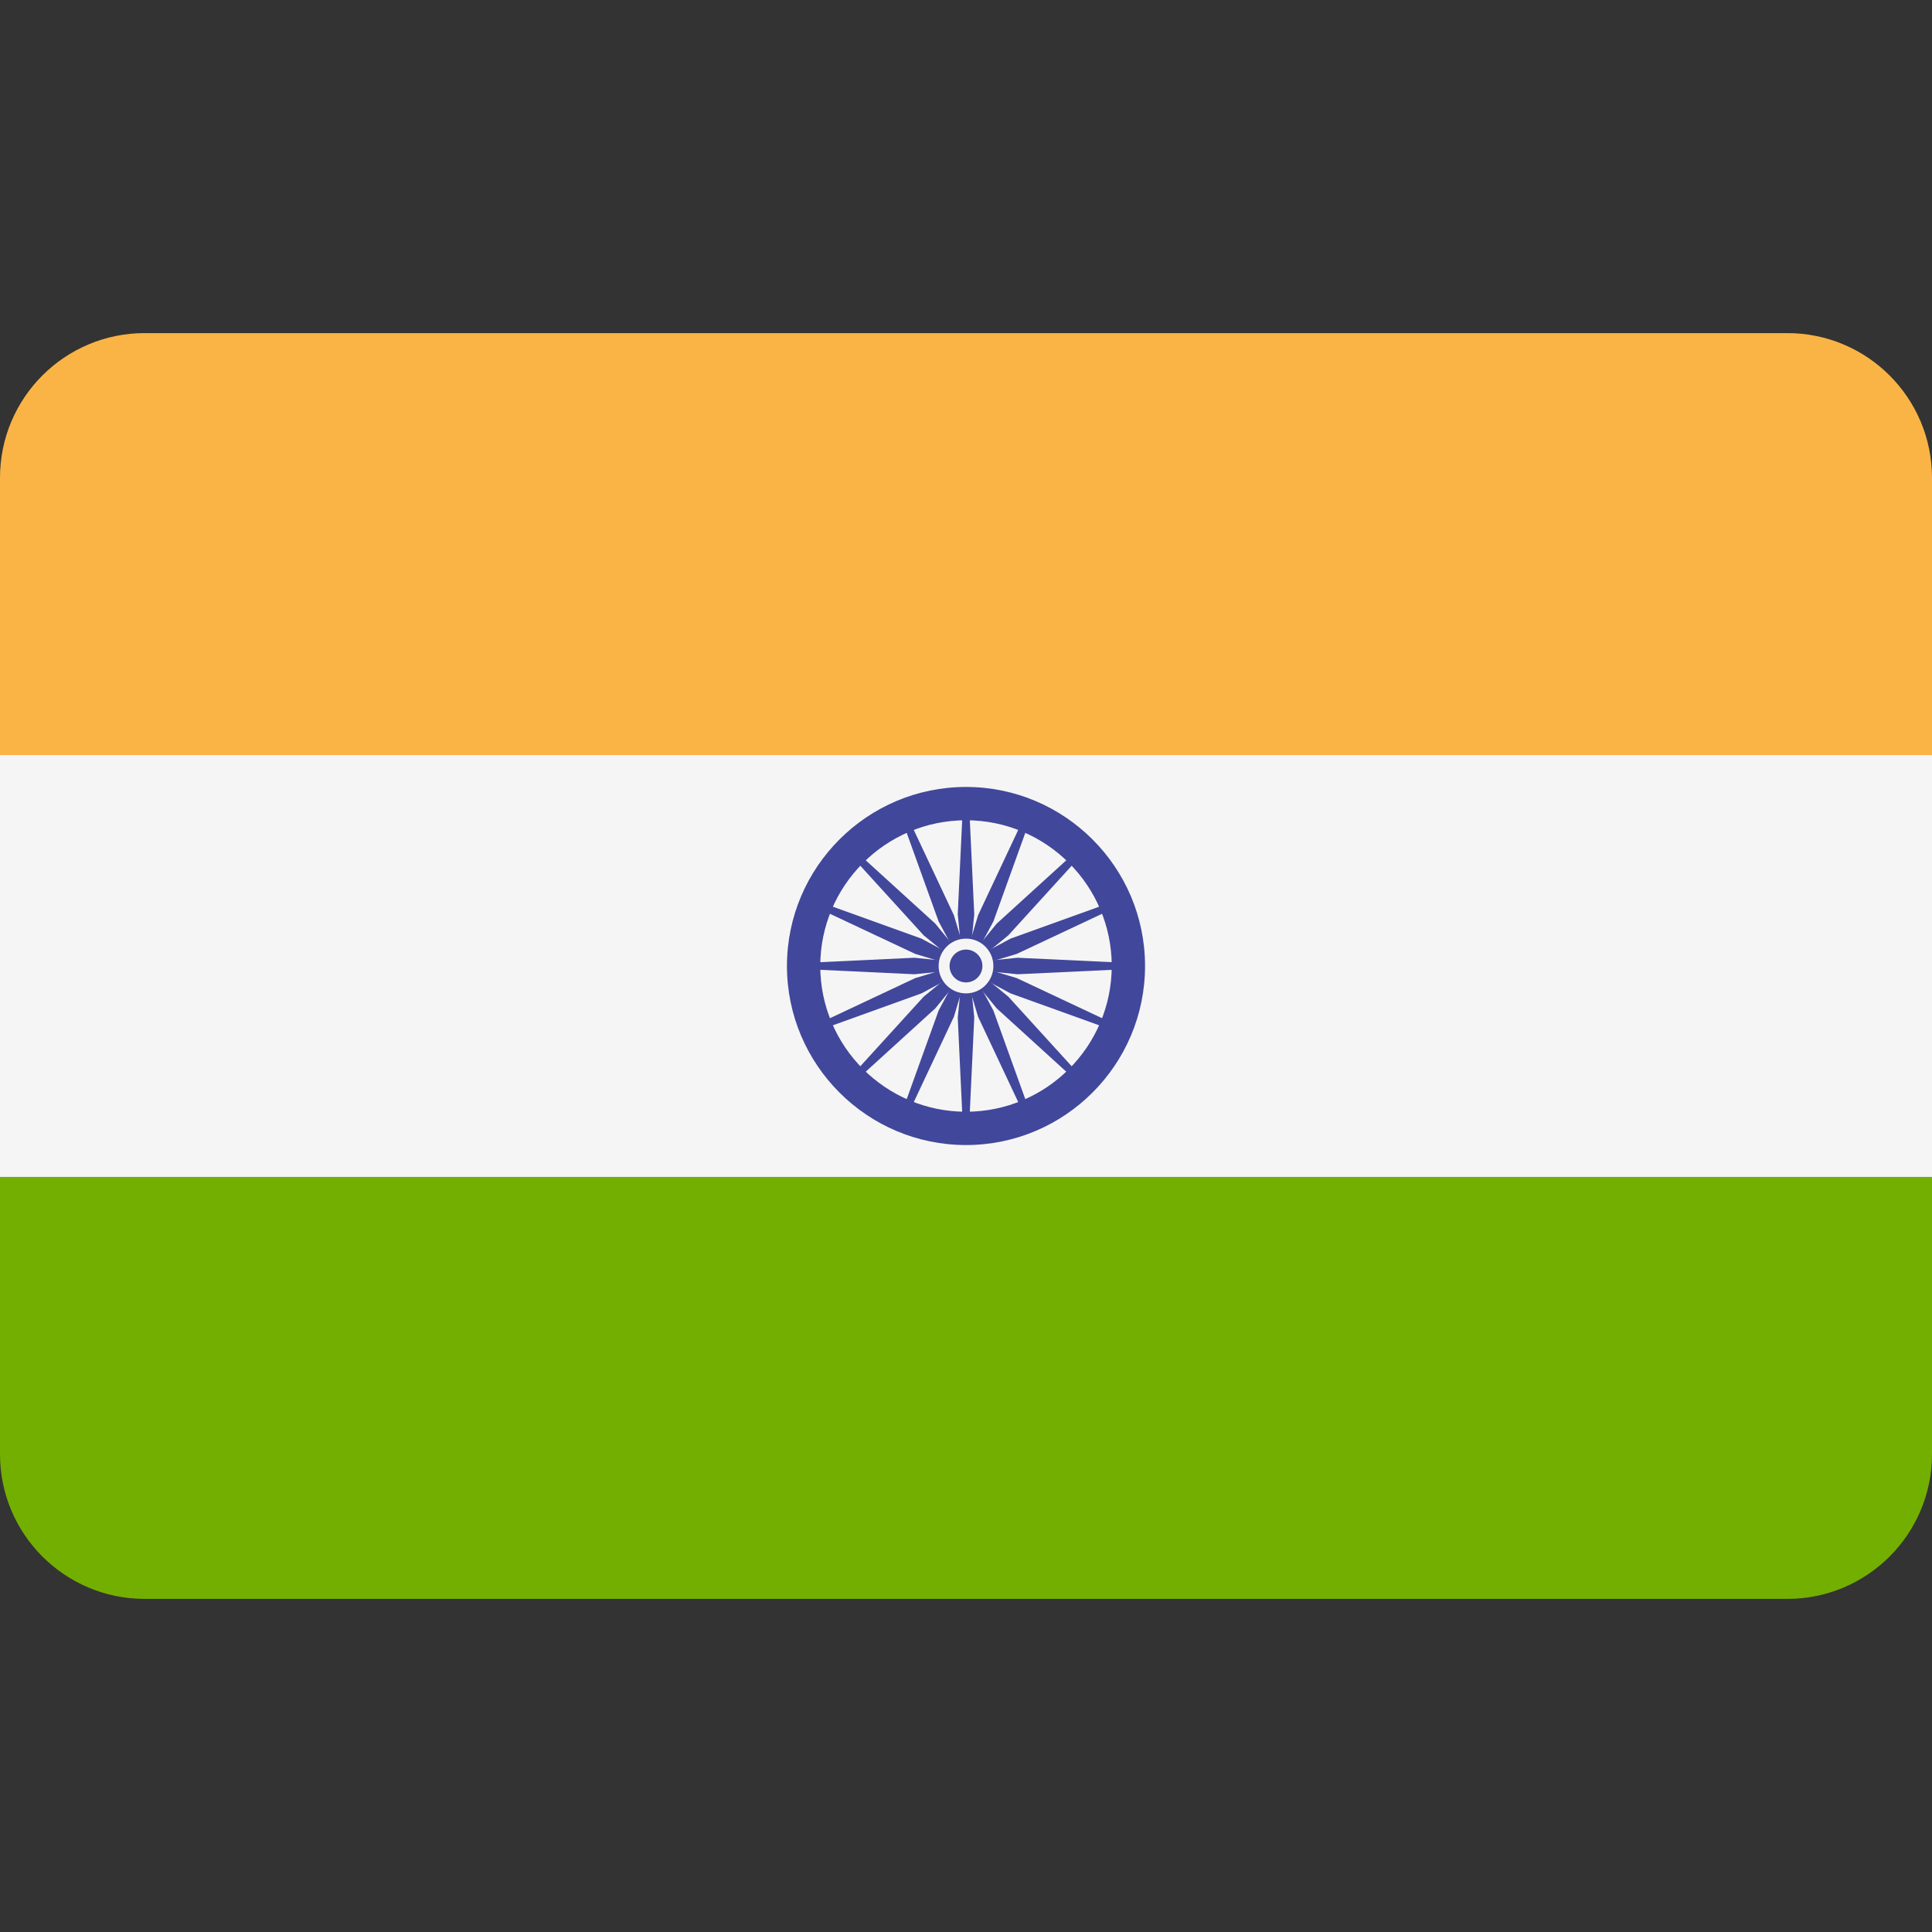 <svg xmlns="http://www.w3.org/2000/svg" xmlns:xlink="http://www.w3.org/1999/xlink" xmlns:svgjs="http://svgjs.com/svgjs" width="512" height="512" x="0" y="0" viewBox="0 0 512 512" style="enable-background:new 0 0 512 512" xml:space="preserve" class="hovered-paths"><rect x="0" y="0" width="512" height="512" fill="#333333" stroke="none"/><g><path style="" d="M473.655,88.276H38.345C17.167,88.276,0,105.443,0,126.621v73.471h512v-73.471 C512,105.443,494.833,88.276,473.655,88.276z" fill="#fab446" data-original="#fab446" class="hovered-path"></path><path style="" d="M0,385.379c0,21.177,17.167,38.345,38.345,38.345h435.31c21.177,0,38.345-17.167,38.345-38.345 v-73.471H0V385.379z" fill="#73af00" data-original="#73af00"></path><rect y="200.09" style="" width="512" height="111.81" fill="#f5f5f5" data-original="#f5f5f5" class=""></rect><g> <path style="" d="M256,303.448c-26.164,0-47.448-21.284-47.448-47.448s21.284-47.448,47.448-47.448 s47.448,21.284,47.448,47.448S282.164,303.448,256,303.448z M256,217.379c-21.298,0-38.621,17.323-38.621,38.621 s17.323,38.621,38.621,38.621s38.621-17.323,38.621-38.621S277.298,217.379,256,217.379z" fill="#41479b" data-original="#41479b"></path> <circle style="" cx="256" cy="256" r="5.379" fill="#41479b" data-original="#41479b"></circle> <polygon style="" points="256,256.807 242.33,258.187 212.966,256.807 212.966,255.193 242.33,253.813 256,255.193 " fill="#41479b" data-original="#41479b"></polygon> <polygon style="" points="256,256.807 269.67,258.187 299.034,256.807 299.034,255.193 269.67,253.813 256,255.193 " fill="#41479b" data-original="#41479b"></polygon> <polygon style="" points="255.193,256 253.813,242.33 255.193,212.966 256.807,212.966 258.187,242.33 256.807,256 " fill="#41479b" data-original="#41479b"></polygon> <polygon style="" points="255.193,256 253.813,269.67 255.193,299.034 256.807,299.034 258.187,269.67 256.807,256 " fill="#41479b" data-original="#41479b"></polygon> <polygon style="" points="255.43,256.57 244.788,247.881 225,226.141 226.141,225 247.881,244.788 256.57,255.43 " fill="#41479b" data-original="#41479b"></polygon> <polygon style="" points="255.43,256.57 264.119,267.212 285.859,287 287,285.859 267.212,264.119 256.57,255.43 " fill="#41479b" data-original="#41479b"></polygon> <polygon style="" points="255.43,255.43 264.119,244.788 285.859,225 287,226.141 267.212,247.881 256.57,256.57 " fill="#41479b" data-original="#41479b"></polygon> <polygon style="" points="255.43,255.43 244.788,264.119 225,285.859 226.141,287 247.881,267.212 256.57,256.57 " fill="#41479b" data-original="#41479b"></polygon> <polygon style="" points="256.309,256.746 244.207,263.252 216.551,273.214 215.933,271.723 242.534,259.211 255.691,255.254 " fill="#41479b" data-original="#41479b"></polygon> <polygon style="" points="256.309,256.746 269.466,252.789 296.067,240.277 295.449,238.786 267.793,248.748 255.691,255.254 " fill="#41479b" data-original="#41479b"></polygon> <polygon style="" points="255.254,256.309 248.748,244.207 238.786,216.551 240.277,215.933 252.789,242.534 256.746,255.691 " fill="#41479b" data-original="#41479b"></polygon> <polygon style="" points="255.254,256.309 259.211,269.466 271.723,296.067 273.214,295.449 263.252,267.793 256.746,255.691 " fill="#41479b" data-original="#41479b"></polygon> <polygon style="" points="255.691,256.746 242.534,252.789 215.933,240.277 216.551,238.786 244.207,248.748 256.309,255.254 " fill="#41479b" data-original="#41479b"></polygon> <polygon style="" points="255.691,256.746 267.793,263.252 295.449,273.214 296.067,271.723 269.466,259.211 256.309,255.254 " fill="#41479b" data-original="#41479b"></polygon> <polygon style="" points="255.254,255.691 259.211,242.534 271.723,215.933 273.214,216.551 263.252,244.207 256.746,256.309 " fill="#41479b" data-original="#41479b"></polygon> <polygon style="" points="255.254,255.691 248.748,267.793 238.786,295.449 240.277,296.067 252.789,269.466 256.746,256.309 " fill="#41479b" data-original="#41479b"></polygon></g><circle style="" cx="256" cy="256" r="7.256" fill="#f5f5f5" data-original="#f5f5f5" class=""></circle><circle style="" cx="256" cy="256" r="4.351" fill="#41479b" data-original="#41479b"></circle><g></g><g></g><g></g><g></g><g></g><g></g><g></g><g></g><g></g><g></g><g></g><g></g><g></g><g></g><g></g></g></svg>